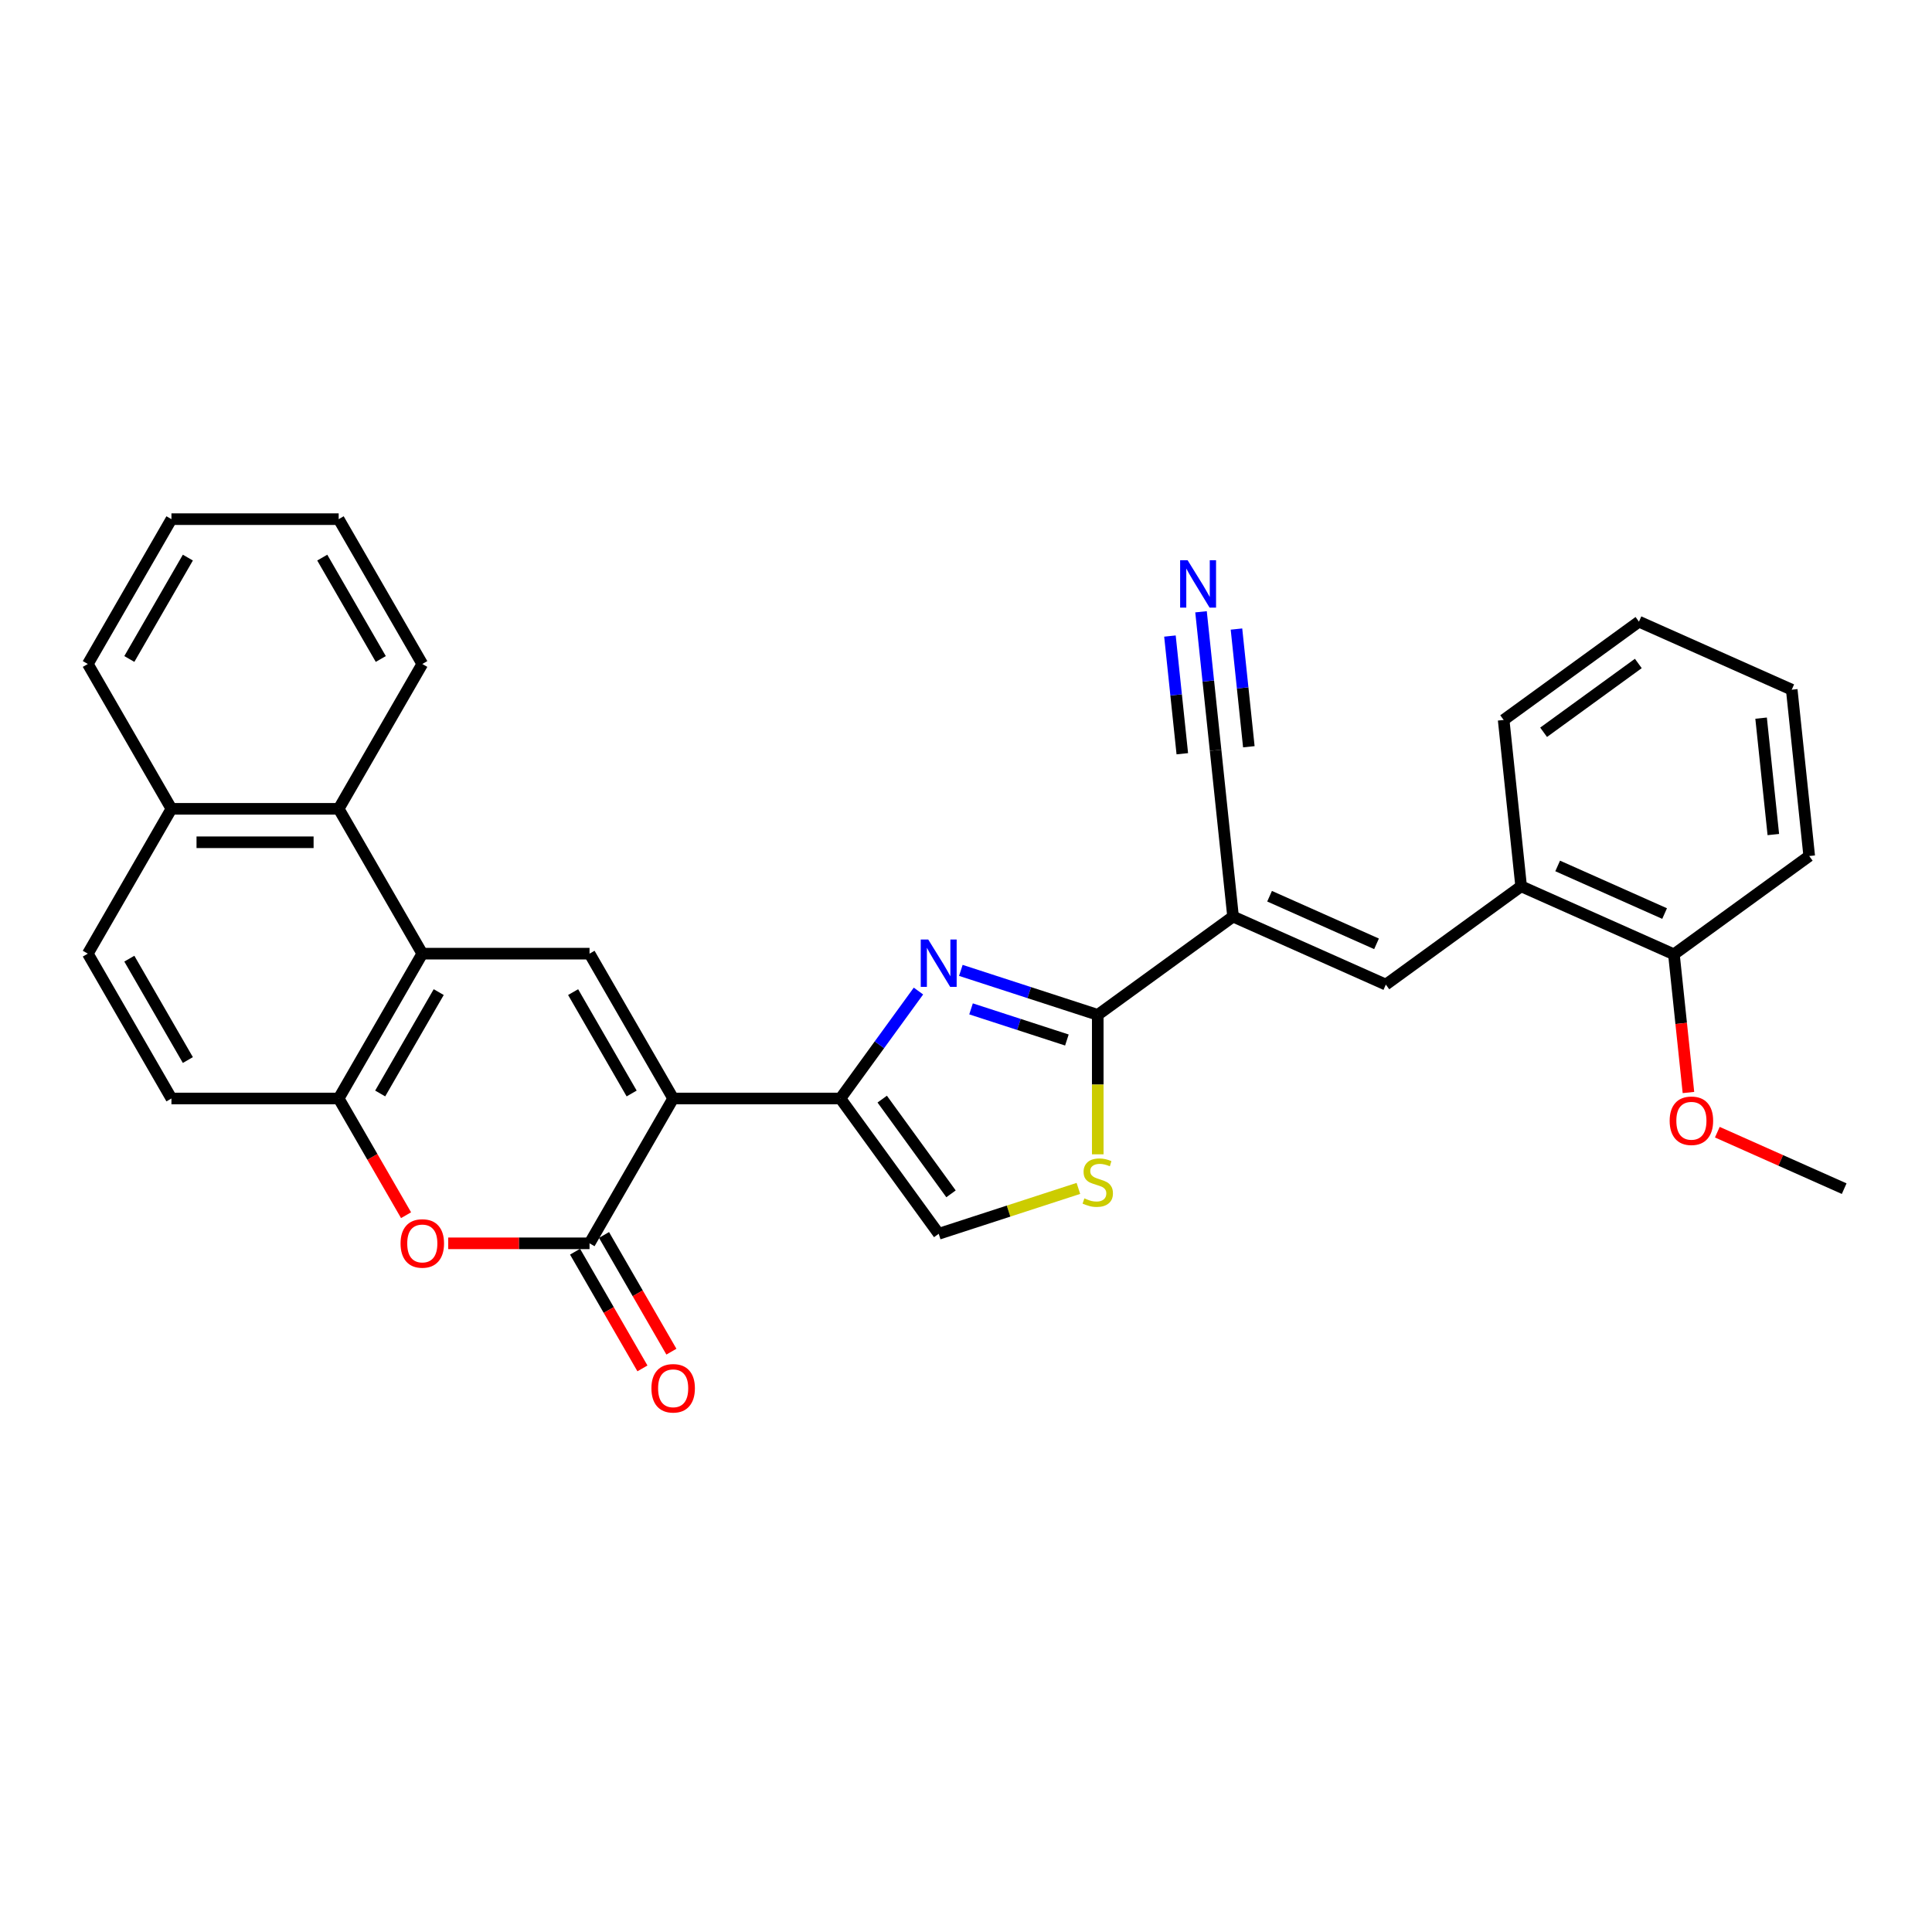 <?xml version='1.0' encoding='iso-8859-1'?>
<svg version='1.1' baseProfile='full'
              xmlns='http://www.w3.org/2000/svg'
                      xmlns:rdkit='http://www.rdkit.org/xml'
                      xmlns:xlink='http://www.w3.org/1999/xlink'
                  xml:space='preserve'
width='1000px' height='1000px' viewBox='0 0 1000 1000'>
<!-- END OF HEADER -->
<rect style='opacity:1.0;fill:#FFFFFF;stroke:none' width='1000' height='1000' x='0' y='0'> </rect>
<path class='bond-0' d='M 348.426,568.578 L 434.989,568.578' style='fill:none;fill-rule:evenodd;stroke:#000000;stroke-width:6px;stroke-linecap:butt;stroke-linejoin:miter;stroke-opacity:1' />
<path class='bond-2' d='M 348.426,568.578 L 305.144,643.544' style='fill:none;fill-rule:evenodd;stroke:#000000;stroke-width:6px;stroke-linecap:butt;stroke-linejoin:miter;stroke-opacity:1' />
<path class='bond-5' d='M 348.426,568.578 L 305.144,493.612' style='fill:none;fill-rule:evenodd;stroke:#000000;stroke-width:6px;stroke-linecap:butt;stroke-linejoin:miter;stroke-opacity:1' />
<path class='bond-5' d='M 326.941,565.989 L 296.643,513.513' style='fill:none;fill-rule:evenodd;stroke:#000000;stroke-width:6px;stroke-linecap:butt;stroke-linejoin:miter;stroke-opacity:1' />
<path class='bond-1' d='M 434.989,568.578 L 455.191,540.773' style='fill:none;fill-rule:evenodd;stroke:#000000;stroke-width:6px;stroke-linecap:butt;stroke-linejoin:miter;stroke-opacity:1' />
<path class='bond-1' d='M 455.191,540.773 L 475.392,512.968' style='fill:none;fill-rule:evenodd;stroke:#0000FF;stroke-width:6px;stroke-linecap:butt;stroke-linejoin:miter;stroke-opacity:1' />
<path class='bond-11' d='M 434.989,568.578 L 485.87,638.609' style='fill:none;fill-rule:evenodd;stroke:#000000;stroke-width:6px;stroke-linecap:butt;stroke-linejoin:miter;stroke-opacity:1' />
<path class='bond-11' d='M 456.628,568.906 L 492.244,617.928' style='fill:none;fill-rule:evenodd;stroke:#000000;stroke-width:6px;stroke-linecap:butt;stroke-linejoin:miter;stroke-opacity:1' />
<path class='bond-3' d='M 497.331,502.27 L 532.764,513.783' style='fill:none;fill-rule:evenodd;stroke:#0000FF;stroke-width:6px;stroke-linecap:butt;stroke-linejoin:miter;stroke-opacity:1' />
<path class='bond-3' d='M 532.764,513.783 L 568.196,525.296' style='fill:none;fill-rule:evenodd;stroke:#000000;stroke-width:6px;stroke-linecap:butt;stroke-linejoin:miter;stroke-opacity:1' />
<path class='bond-3' d='M 502.611,522.19 L 527.414,530.248' style='fill:none;fill-rule:evenodd;stroke:#0000FF;stroke-width:6px;stroke-linecap:butt;stroke-linejoin:miter;stroke-opacity:1' />
<path class='bond-3' d='M 527.414,530.248 L 552.217,538.307' style='fill:none;fill-rule:evenodd;stroke:#000000;stroke-width:6px;stroke-linecap:butt;stroke-linejoin:miter;stroke-opacity:1' />
<path class='bond-7' d='M 305.144,643.544 L 268.571,643.544' style='fill:none;fill-rule:evenodd;stroke:#000000;stroke-width:6px;stroke-linecap:butt;stroke-linejoin:miter;stroke-opacity:1' />
<path class='bond-7' d='M 268.571,643.544 L 231.998,643.544' style='fill:none;fill-rule:evenodd;stroke:#FF0000;stroke-width:6px;stroke-linecap:butt;stroke-linejoin:miter;stroke-opacity:1' />
<path class='bond-16' d='M 297.648,647.872 L 315.085,678.075' style='fill:none;fill-rule:evenodd;stroke:#000000;stroke-width:6px;stroke-linecap:butt;stroke-linejoin:miter;stroke-opacity:1' />
<path class='bond-16' d='M 315.085,678.075 L 332.523,708.278' style='fill:none;fill-rule:evenodd;stroke:#FF0000;stroke-width:6px;stroke-linecap:butt;stroke-linejoin:miter;stroke-opacity:1' />
<path class='bond-16' d='M 312.641,639.215 L 330.079,669.418' style='fill:none;fill-rule:evenodd;stroke:#000000;stroke-width:6px;stroke-linecap:butt;stroke-linejoin:miter;stroke-opacity:1' />
<path class='bond-16' d='M 330.079,669.418 L 347.516,699.621' style='fill:none;fill-rule:evenodd;stroke:#FF0000;stroke-width:6px;stroke-linecap:butt;stroke-linejoin:miter;stroke-opacity:1' />
<path class='bond-4' d='M 568.196,525.296 L 638.228,474.415' style='fill:none;fill-rule:evenodd;stroke:#000000;stroke-width:6px;stroke-linecap:butt;stroke-linejoin:miter;stroke-opacity:1' />
<path class='bond-32' d='M 568.196,525.296 L 568.196,561.384' style='fill:none;fill-rule:evenodd;stroke:#000000;stroke-width:6px;stroke-linecap:butt;stroke-linejoin:miter;stroke-opacity:1' />
<path class='bond-32' d='M 568.196,561.384 L 568.196,597.472' style='fill:none;fill-rule:evenodd;stroke:#CCCC00;stroke-width:6px;stroke-linecap:butt;stroke-linejoin:miter;stroke-opacity:1' />
<path class='bond-9' d='M 638.228,474.415 L 717.307,509.624' style='fill:none;fill-rule:evenodd;stroke:#000000;stroke-width:6px;stroke-linecap:butt;stroke-linejoin:miter;stroke-opacity:1' />
<path class='bond-9' d='M 657.131,463.881 L 712.487,488.527' style='fill:none;fill-rule:evenodd;stroke:#000000;stroke-width:6px;stroke-linecap:butt;stroke-linejoin:miter;stroke-opacity:1' />
<path class='bond-12' d='M 638.228,474.415 L 629.179,388.326' style='fill:none;fill-rule:evenodd;stroke:#000000;stroke-width:6px;stroke-linecap:butt;stroke-linejoin:miter;stroke-opacity:1' />
<path class='bond-6' d='M 305.144,493.612 L 218.581,493.612' style='fill:none;fill-rule:evenodd;stroke:#000000;stroke-width:6px;stroke-linecap:butt;stroke-linejoin:miter;stroke-opacity:1' />
<path class='bond-10' d='M 218.581,493.612 L 175.299,568.578' style='fill:none;fill-rule:evenodd;stroke:#000000;stroke-width:6px;stroke-linecap:butt;stroke-linejoin:miter;stroke-opacity:1' />
<path class='bond-10' d='M 227.082,513.513 L 196.785,565.989' style='fill:none;fill-rule:evenodd;stroke:#000000;stroke-width:6px;stroke-linecap:butt;stroke-linejoin:miter;stroke-opacity:1' />
<path class='bond-13' d='M 218.581,493.612 L 175.299,418.646' style='fill:none;fill-rule:evenodd;stroke:#000000;stroke-width:6px;stroke-linecap:butt;stroke-linejoin:miter;stroke-opacity:1' />
<path class='bond-31' d='M 210.175,628.984 L 192.737,598.781' style='fill:none;fill-rule:evenodd;stroke:#FF0000;stroke-width:6px;stroke-linecap:butt;stroke-linejoin:miter;stroke-opacity:1' />
<path class='bond-31' d='M 192.737,598.781 L 175.299,568.578' style='fill:none;fill-rule:evenodd;stroke:#000000;stroke-width:6px;stroke-linecap:butt;stroke-linejoin:miter;stroke-opacity:1' />
<path class='bond-8' d='M 558.172,615.116 L 522.021,626.863' style='fill:none;fill-rule:evenodd;stroke:#CCCC00;stroke-width:6px;stroke-linecap:butt;stroke-linejoin:miter;stroke-opacity:1' />
<path class='bond-8' d='M 522.021,626.863 L 485.87,638.609' style='fill:none;fill-rule:evenodd;stroke:#000000;stroke-width:6px;stroke-linecap:butt;stroke-linejoin:miter;stroke-opacity:1' />
<path class='bond-15' d='M 717.307,509.624 L 787.338,458.743' style='fill:none;fill-rule:evenodd;stroke:#000000;stroke-width:6px;stroke-linecap:butt;stroke-linejoin:miter;stroke-opacity:1' />
<path class='bond-17' d='M 175.299,568.578 L 88.736,568.578' style='fill:none;fill-rule:evenodd;stroke:#000000;stroke-width:6px;stroke-linecap:butt;stroke-linejoin:miter;stroke-opacity:1' />
<path class='bond-14' d='M 629.179,388.326 L 625.413,352.493' style='fill:none;fill-rule:evenodd;stroke:#000000;stroke-width:6px;stroke-linecap:butt;stroke-linejoin:miter;stroke-opacity:1' />
<path class='bond-14' d='M 625.413,352.493 L 621.647,316.659' style='fill:none;fill-rule:evenodd;stroke:#0000FF;stroke-width:6px;stroke-linecap:butt;stroke-linejoin:miter;stroke-opacity:1' />
<path class='bond-14' d='M 646.397,386.517 L 643.196,356.058' style='fill:none;fill-rule:evenodd;stroke:#000000;stroke-width:6px;stroke-linecap:butt;stroke-linejoin:miter;stroke-opacity:1' />
<path class='bond-14' d='M 643.196,356.058 L 639.994,325.599' style='fill:none;fill-rule:evenodd;stroke:#0000FF;stroke-width:6px;stroke-linecap:butt;stroke-linejoin:miter;stroke-opacity:1' />
<path class='bond-14' d='M 611.961,390.136 L 608.76,359.677' style='fill:none;fill-rule:evenodd;stroke:#000000;stroke-width:6px;stroke-linecap:butt;stroke-linejoin:miter;stroke-opacity:1' />
<path class='bond-14' d='M 608.76,359.677 L 605.559,329.219' style='fill:none;fill-rule:evenodd;stroke:#0000FF;stroke-width:6px;stroke-linecap:butt;stroke-linejoin:miter;stroke-opacity:1' />
<path class='bond-19' d='M 175.299,418.646 L 88.736,418.646' style='fill:none;fill-rule:evenodd;stroke:#000000;stroke-width:6px;stroke-linecap:butt;stroke-linejoin:miter;stroke-opacity:1' />
<path class='bond-19' d='M 162.315,435.958 L 101.721,435.958' style='fill:none;fill-rule:evenodd;stroke:#000000;stroke-width:6px;stroke-linecap:butt;stroke-linejoin:miter;stroke-opacity:1' />
<path class='bond-22' d='M 175.299,418.646 L 218.581,343.68' style='fill:none;fill-rule:evenodd;stroke:#000000;stroke-width:6px;stroke-linecap:butt;stroke-linejoin:miter;stroke-opacity:1' />
<path class='bond-18' d='M 787.338,458.743 L 866.418,493.952' style='fill:none;fill-rule:evenodd;stroke:#000000;stroke-width:6px;stroke-linecap:butt;stroke-linejoin:miter;stroke-opacity:1' />
<path class='bond-18' d='M 806.242,448.209 L 861.597,472.855' style='fill:none;fill-rule:evenodd;stroke:#000000;stroke-width:6px;stroke-linecap:butt;stroke-linejoin:miter;stroke-opacity:1' />
<path class='bond-23' d='M 787.338,458.743 L 778.29,372.654' style='fill:none;fill-rule:evenodd;stroke:#000000;stroke-width:6px;stroke-linecap:butt;stroke-linejoin:miter;stroke-opacity:1' />
<path class='bond-33' d='M 88.736,568.578 L 45.455,493.612' style='fill:none;fill-rule:evenodd;stroke:#000000;stroke-width:6px;stroke-linecap:butt;stroke-linejoin:miter;stroke-opacity:1' />
<path class='bond-33' d='M 97.237,548.676 L 66.94,496.2' style='fill:none;fill-rule:evenodd;stroke:#000000;stroke-width:6px;stroke-linecap:butt;stroke-linejoin:miter;stroke-opacity:1' />
<path class='bond-21' d='M 866.418,493.952 L 870.177,529.716' style='fill:none;fill-rule:evenodd;stroke:#000000;stroke-width:6px;stroke-linecap:butt;stroke-linejoin:miter;stroke-opacity:1' />
<path class='bond-21' d='M 870.177,529.716 L 873.936,565.481' style='fill:none;fill-rule:evenodd;stroke:#FF0000;stroke-width:6px;stroke-linecap:butt;stroke-linejoin:miter;stroke-opacity:1' />
<path class='bond-24' d='M 866.418,493.952 L 936.449,443.071' style='fill:none;fill-rule:evenodd;stroke:#000000;stroke-width:6px;stroke-linecap:butt;stroke-linejoin:miter;stroke-opacity:1' />
<path class='bond-20' d='M 88.736,418.646 L 45.455,493.612' style='fill:none;fill-rule:evenodd;stroke:#000000;stroke-width:6px;stroke-linecap:butt;stroke-linejoin:miter;stroke-opacity:1' />
<path class='bond-25' d='M 88.736,418.646 L 45.455,343.68' style='fill:none;fill-rule:evenodd;stroke:#000000;stroke-width:6px;stroke-linecap:butt;stroke-linejoin:miter;stroke-opacity:1' />
<path class='bond-26' d='M 888.883,586.014 L 921.714,600.632' style='fill:none;fill-rule:evenodd;stroke:#FF0000;stroke-width:6px;stroke-linecap:butt;stroke-linejoin:miter;stroke-opacity:1' />
<path class='bond-26' d='M 921.714,600.632 L 954.545,615.249' style='fill:none;fill-rule:evenodd;stroke:#000000;stroke-width:6px;stroke-linecap:butt;stroke-linejoin:miter;stroke-opacity:1' />
<path class='bond-27' d='M 218.581,343.68 L 175.299,268.714' style='fill:none;fill-rule:evenodd;stroke:#000000;stroke-width:6px;stroke-linecap:butt;stroke-linejoin:miter;stroke-opacity:1' />
<path class='bond-27' d='M 197.096,341.091 L 166.798,288.615' style='fill:none;fill-rule:evenodd;stroke:#000000;stroke-width:6px;stroke-linecap:butt;stroke-linejoin:miter;stroke-opacity:1' />
<path class='bond-28' d='M 778.29,372.654 L 848.321,321.774' style='fill:none;fill-rule:evenodd;stroke:#000000;stroke-width:6px;stroke-linecap:butt;stroke-linejoin:miter;stroke-opacity:1' />
<path class='bond-28' d='M 798.971,379.028 L 847.992,343.412' style='fill:none;fill-rule:evenodd;stroke:#000000;stroke-width:6px;stroke-linecap:butt;stroke-linejoin:miter;stroke-opacity:1' />
<path class='bond-35' d='M 936.449,443.071 L 927.4,356.982' style='fill:none;fill-rule:evenodd;stroke:#000000;stroke-width:6px;stroke-linecap:butt;stroke-linejoin:miter;stroke-opacity:1' />
<path class='bond-35' d='M 917.874,431.967 L 911.54,371.705' style='fill:none;fill-rule:evenodd;stroke:#000000;stroke-width:6px;stroke-linecap:butt;stroke-linejoin:miter;stroke-opacity:1' />
<path class='bond-34' d='M 45.455,343.68 L 88.736,268.714' style='fill:none;fill-rule:evenodd;stroke:#000000;stroke-width:6px;stroke-linecap:butt;stroke-linejoin:miter;stroke-opacity:1' />
<path class='bond-34' d='M 66.94,341.091 L 97.237,288.615' style='fill:none;fill-rule:evenodd;stroke:#000000;stroke-width:6px;stroke-linecap:butt;stroke-linejoin:miter;stroke-opacity:1' />
<path class='bond-30' d='M 175.299,268.714 L 88.736,268.714' style='fill:none;fill-rule:evenodd;stroke:#000000;stroke-width:6px;stroke-linecap:butt;stroke-linejoin:miter;stroke-opacity:1' />
<path class='bond-29' d='M 848.321,321.774 L 927.4,356.982' style='fill:none;fill-rule:evenodd;stroke:#000000;stroke-width:6px;stroke-linecap:butt;stroke-linejoin:miter;stroke-opacity:1' />
<path  class='atom-2' d='M 480.451 486.289
L 488.484 499.274
Q 489.28 500.555, 490.562 502.875
Q 491.843 505.195, 491.912 505.333
L 491.912 486.289
L 495.167 486.289
L 495.167 510.804
L 491.808 510.804
L 483.186 496.607
Q 482.182 494.945, 481.109 493.041
Q 480.07 491.137, 479.758 490.548
L 479.758 510.804
L 476.573 510.804
L 476.573 486.289
L 480.451 486.289
' fill='#0000FF'/>
<path  class='atom-8' d='M 207.328 643.613
Q 207.328 637.727, 210.236 634.437
Q 213.145 631.148, 218.581 631.148
Q 224.017 631.148, 226.926 634.437
Q 229.834 637.727, 229.834 643.613
Q 229.834 649.568, 226.891 652.962
Q 223.948 656.32, 218.581 656.32
Q 213.18 656.32, 210.236 652.962
Q 207.328 649.603, 207.328 643.613
M 218.581 653.55
Q 222.321 653.55, 224.329 651.057
Q 226.372 648.53, 226.372 643.613
Q 226.372 638.8, 224.329 636.376
Q 222.321 633.918, 218.581 633.918
Q 214.842 633.918, 212.799 636.342
Q 210.79 638.765, 210.79 643.613
Q 210.79 648.564, 212.799 651.057
Q 214.842 653.55, 218.581 653.55
' fill='#FF0000'/>
<path  class='atom-9' d='M 561.271 620.273
Q 561.548 620.377, 562.691 620.862
Q 563.834 621.347, 565.08 621.658
Q 566.361 621.935, 567.608 621.935
Q 569.928 621.935, 571.278 620.827
Q 572.628 619.685, 572.628 617.711
Q 572.628 616.361, 571.936 615.53
Q 571.278 614.699, 570.239 614.248
Q 569.201 613.798, 567.469 613.279
Q 565.288 612.621, 563.972 611.998
Q 562.691 611.374, 561.756 610.059
Q 560.856 608.743, 560.856 606.527
Q 560.856 603.445, 562.933 601.541
Q 565.045 599.637, 569.201 599.637
Q 572.04 599.637, 575.26 600.987
L 574.464 603.653
Q 571.52 602.441, 569.304 602.441
Q 566.915 602.441, 565.599 603.445
Q 564.284 604.415, 564.318 606.111
Q 564.318 607.427, 564.976 608.224
Q 565.669 609.02, 566.638 609.47
Q 567.642 609.92, 569.304 610.44
Q 571.52 611.132, 572.836 611.825
Q 574.152 612.517, 575.087 613.937
Q 576.056 615.322, 576.056 617.711
Q 576.056 621.104, 573.771 622.939
Q 571.52 624.74, 567.746 624.74
Q 565.565 624.74, 563.903 624.255
Q 562.275 623.805, 560.336 623.009
L 561.271 620.273
' fill='#CCCC00'/>
<path  class='atom-15' d='M 614.712 289.98
L 622.745 302.964
Q 623.541 304.246, 624.823 306.565
Q 626.104 308.885, 626.173 309.024
L 626.173 289.98
L 629.428 289.98
L 629.428 314.495
L 626.069 314.495
L 617.447 300.298
Q 616.443 298.636, 615.37 296.732
Q 614.331 294.827, 614.02 294.239
L 614.02 314.495
L 610.834 314.495
L 610.834 289.98
L 614.712 289.98
' fill='#0000FF'/>
<path  class='atom-17' d='M 337.173 718.579
Q 337.173 712.693, 340.081 709.403
Q 342.99 706.114, 348.426 706.114
Q 353.862 706.114, 356.771 709.403
Q 359.679 712.693, 359.679 718.579
Q 359.679 724.534, 356.736 727.928
Q 353.793 731.286, 348.426 731.286
Q 343.024 731.286, 340.081 727.928
Q 337.173 724.569, 337.173 718.579
M 348.426 728.516
Q 352.166 728.516, 354.174 726.023
Q 356.217 723.496, 356.217 718.579
Q 356.217 713.766, 354.174 711.342
Q 352.166 708.884, 348.426 708.884
Q 344.686 708.884, 342.644 711.308
Q 340.635 713.731, 340.635 718.579
Q 340.635 723.53, 342.644 726.023
Q 344.686 728.516, 348.426 728.516
' fill='#FF0000'/>
<path  class='atom-22' d='M 864.213 580.11
Q 864.213 574.224, 867.121 570.934
Q 870.03 567.645, 875.466 567.645
Q 880.902 567.645, 883.811 570.934
Q 886.719 574.224, 886.719 580.11
Q 886.719 586.066, 883.776 589.459
Q 880.833 592.817, 875.466 592.817
Q 870.064 592.817, 867.121 589.459
Q 864.213 586.1, 864.213 580.11
M 875.466 590.047
Q 879.206 590.047, 881.214 587.554
Q 883.257 585.027, 883.257 580.11
Q 883.257 575.297, 881.214 572.873
Q 879.206 570.415, 875.466 570.415
Q 871.726 570.415, 869.684 572.839
Q 867.675 575.262, 867.675 580.11
Q 867.675 585.061, 869.684 587.554
Q 871.726 590.047, 875.466 590.047
' fill='#FF0000'/>
</svg>
